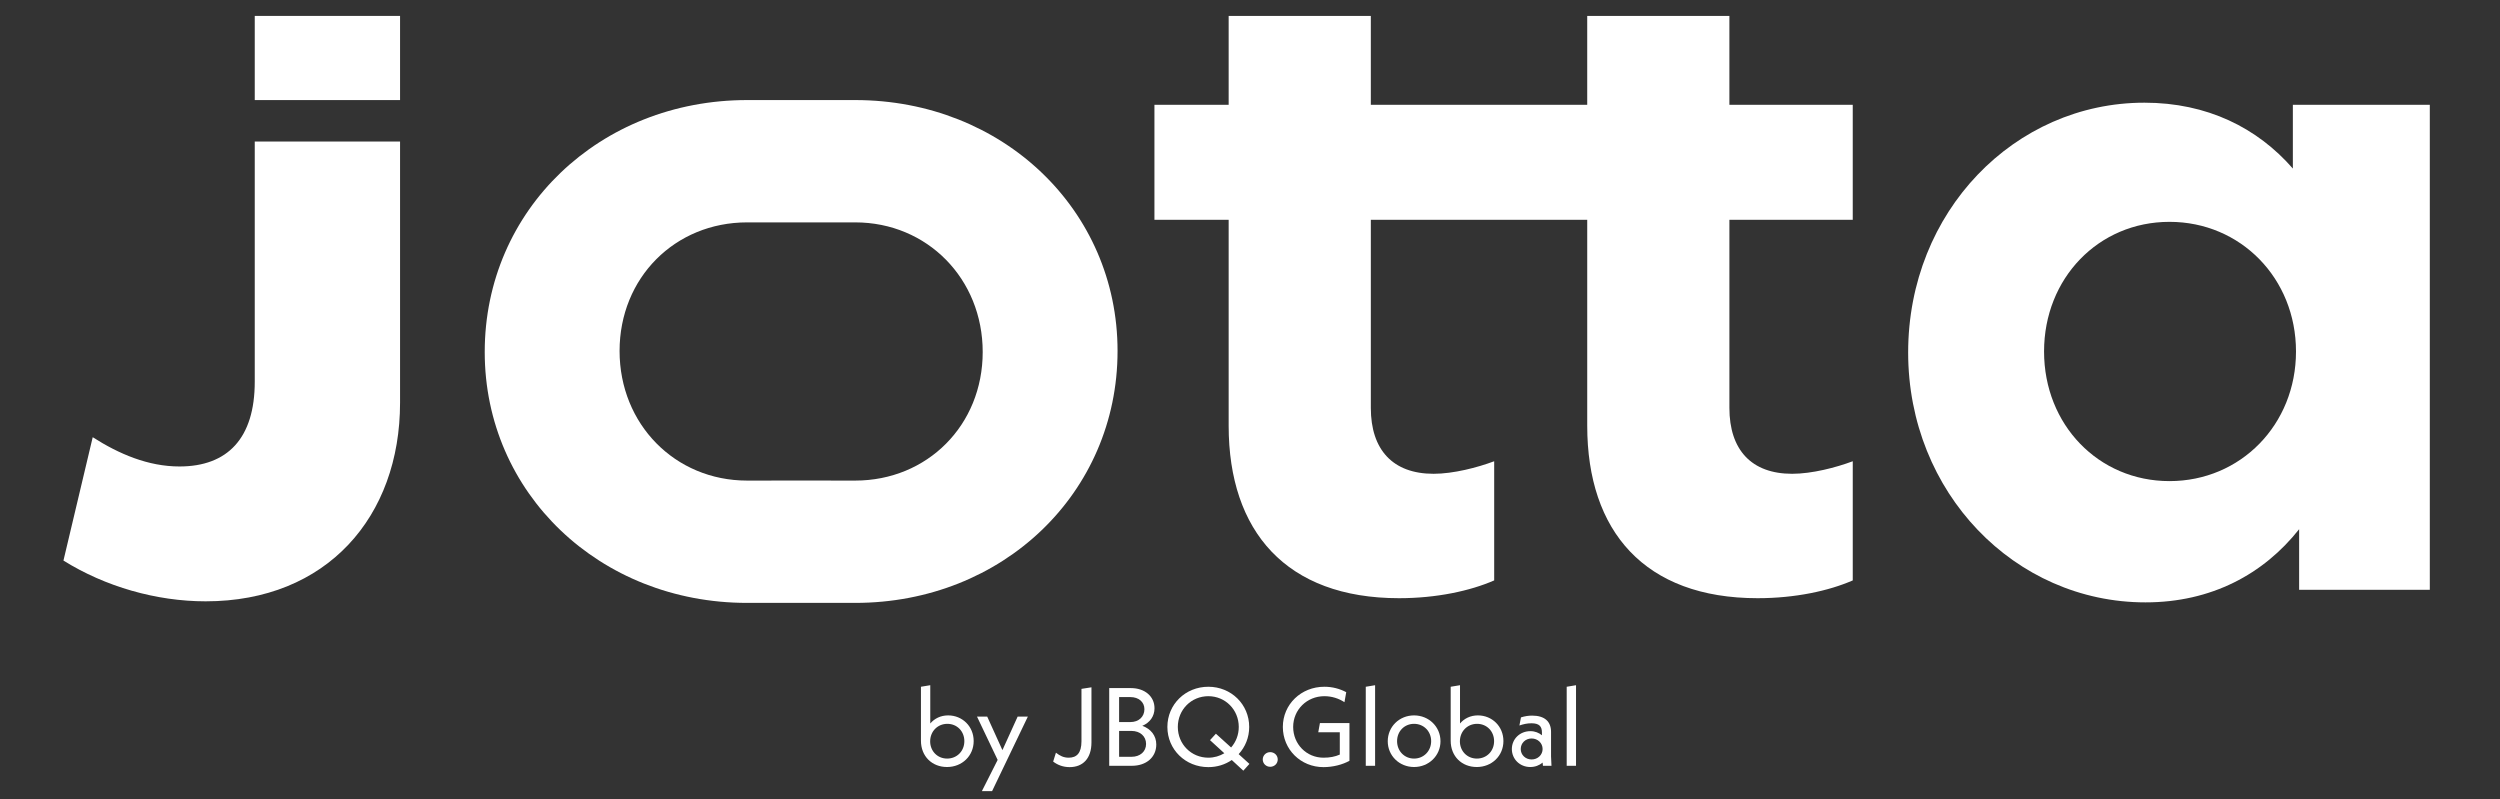 <svg width="3378" height="1080" viewBox="0 0 3378 1080" fill="none" xmlns="http://www.w3.org/2000/svg">
<rect x="0" y="0" width="3378" height="1080" fill="#333333" stroke="none"/>
<path d="M1155.5 814.63C1354.67 814.63 1510.04 666.32 1510.04 474.21C1510.04 283.52 1354.66 135.21 1155.5 135.21H1082.48H1009.5C810.34 135.21 654.96 283.52 654.96 475.63C654.96 666.32 810.34 814.63 1009.5 814.63H1155.5ZM1155.5 649.37L1082.48 649.31L1009.5 649.37C912.04 649.37 837.17 573.09 837.17 474.22C837.17 375.34 912.03 300.48 1009.5 300.48H1082.48H1155.5C1252.96 300.48 1327.83 376.76 1327.83 475.63C1327.83 574.5 1252.97 649.37 1155.5 649.37Z" fill="white"/>
<path d="M2336.77 296.95V551.2C2336.77 607.7 2366.43 640.19 2421.52 640.19C2448.36 640.19 2480.85 631.71 2503.44 623.24V784.26C2470.95 798.39 2425.75 808.28 2374.9 808.28C2222.35 808.28 2144.66 717.88 2144.66 575.21V296.95H1852.27V551.2C1852.27 607.7 1881.93 640.19 1937.02 640.19C1963.86 640.19 1996.35 631.71 2018.94 623.24V784.26C1986.45 798.39 1941.25 808.28 1890.4 808.28C1737.85 808.28 1660.16 717.88 1660.16 575.21V296.95H1559.87V141.57H1660.16V21.51H1852.26V141.57H2144.65V21.51H2336.75V141.57H2503.43V296.95H2336.77Z" fill="white"/>
<path d="M3283.15 141.57V796.98H3106.59V715.06C3058.56 775.8 2987.94 813.93 2898.94 813.93C2722.38 813.93 2578.3 665.62 2578.3 476.34C2578.3 285.65 2722.38 138.75 2897.53 138.75C2982.28 138.75 3050.08 172.65 3098.11 227.74V141.58H3283.15V141.57ZM3102.35 474.92C3102.35 376.04 3027.48 299.76 2931.43 299.76C2835.38 299.76 2761.93 376.04 2761.93 474.92C2761.93 573.79 2835.38 650.07 2931.43 650.07C3027.48 650.08 3102.35 573.8 3102.35 474.92Z" fill="white"/>
<path d="M540.56 21.51H344.22V135.22H540.56V21.51Z" fill="white"/>
<path d="M344.22 191.24V515.88C344.22 592.16 307.5 630.3 242.52 630.3C200.14 630.3 160.6 613.35 125.28 590.75L85.73 757.42C142.23 792.73 211.44 812.51 277.83 812.51C441.68 812.51 540.56 698.1 540.56 544.13V191.24H344.22Z" fill="white"/>
<path d="M1315.63 1001.29C1315.63 1021.39 1299.88 1036.39 1279.63 1036.39C1259.38 1036.39 1244.38 1021.99 1244.38 1000.84V927.94L1256.98 925.84V977.59C1262.68 970.84 1271.08 966.64 1281.13 966.64C1300.33 966.64 1315.63 981.49 1315.63 1001.29ZM1303.03 1001.44C1303.03 988.09 1293.13 978.04 1280.08 978.04C1266.88 978.04 1256.83 988.24 1256.83 1001.74C1256.83 1014.79 1266.58 1024.99 1279.78 1024.99C1292.98 1024.99 1303.03 1014.94 1303.03 1001.44Z" fill="white"/>
<path d="M1388.83 968.29L1340.53 1068.94H1326.73L1348.03 1026.79L1320.13 968.29H1333.93L1354.48 1013.59L1375.03 968.29H1388.83Z" fill="white"/>
<path d="M1423.03 1029.04L1426.78 1017.04C1432.33 1021.39 1437.28 1023.79 1444.03 1023.79C1454.83 1023.79 1461.28 1017.64 1461.28 1001.59V930.79L1474.78 928.69V1003.09C1474.78 1024.69 1463.38 1036.54 1445.23 1036.54C1436.38 1036.54 1428.88 1033.54 1423.03 1029.04Z" fill="white"/>
<path d="M1562.37 1005.94C1562.37 1023.04 1549.02 1034.74 1529.37 1034.74H1498.77V929.74H1528.02C1546.92 929.74 1559.97 940.99 1559.97 957.04C1559.97 967.84 1553.67 976.54 1543.47 980.74C1555.03 984.79 1562.37 994.09 1562.37 1005.94ZM1512.13 941.9V975.65H1527.43C1538.53 975.65 1546.33 968.6 1546.33 958.25C1546.33 948.5 1538.53 941.9 1527.43 941.9H1512.13ZM1548.58 1005.19C1548.58 994.84 1540.48 987.64 1528.93 987.64H1512.13V1022.59H1528.93C1540.48 1022.59 1548.58 1015.54 1548.58 1005.19Z" fill="white"/>
<path d="M1679.97 1041.34L1664.37 1026.94C1655.37 1033.09 1644.57 1036.54 1632.72 1036.54C1601.67 1036.54 1577.37 1012.69 1577.37 982.24C1577.37 951.79 1601.67 927.94 1632.72 927.94C1663.62 927.94 1687.92 951.79 1687.92 982.24C1687.92 996.64 1682.52 1009.39 1673.67 1018.99L1688.22 1032.19L1679.97 1041.34ZM1654.32 1017.79L1634.97 1000.09L1642.92 991.39L1663.47 1009.99C1669.92 1002.64 1673.82 993.04 1673.82 982.24C1673.82 958.99 1655.67 940.69 1632.72 940.69C1609.62 940.69 1591.47 958.99 1591.47 982.24C1591.47 1005.49 1609.62 1023.79 1632.72 1023.79C1640.68 1023.79 1648.03 1021.54 1654.32 1017.79Z" fill="white"/>
<path d="M1706.23 1026.19C1706.23 1020.64 1710.73 1016.29 1716.28 1016.29C1721.98 1016.29 1726.48 1020.64 1726.48 1026.19C1726.48 1031.74 1721.98 1036.09 1716.28 1036.09C1710.73 1036.09 1706.23 1031.74 1706.23 1026.19Z" fill="white"/>
<path d="M1823.38 976.99V1027.99C1813.93 1033.24 1801.03 1036.54 1788.28 1036.54C1757.53 1036.54 1733.38 1012.69 1733.38 982.24C1733.38 951.79 1757.98 927.94 1789.48 927.94C1800.28 927.94 1810.33 930.64 1819.03 935.29L1816.63 948.79C1808.83 943.69 1799.53 940.69 1789.48 940.69C1765.93 940.69 1747.33 958.99 1747.33 982.24C1747.33 1005.49 1765.33 1023.79 1788.28 1023.79C1796.83 1023.79 1803.88 1022.44 1810.33 1019.59V989.44H1781.23L1783.48 976.99H1823.38Z" fill="white"/>
<path d="M1845.43 927.95L1858.03 925.85V1034.75H1845.43V927.95Z" fill="white"/>
<path d="M1875.13 1001.59C1875.13 981.94 1890.73 966.64 1910.68 966.64C1930.63 966.64 1946.38 981.94 1946.38 1001.59C1946.38 1021.09 1930.63 1036.39 1910.68 1036.39C1890.73 1036.39 1875.13 1021.09 1875.13 1001.59ZM1933.78 1001.44C1933.78 988.09 1923.73 978.04 1910.68 978.04C1897.63 978.04 1887.73 988.09 1887.73 1001.44C1887.73 1014.79 1897.63 1024.99 1910.68 1024.99C1923.73 1024.99 1933.78 1014.79 1933.78 1001.44Z" fill="white"/>
<path d="M2031.42 1001.29C2031.42 1021.39 2015.67 1036.39 1995.42 1036.39C1975.17 1036.39 1960.17 1021.99 1960.17 1000.84V927.94L1972.77 925.84V977.59C1978.47 970.84 1986.87 966.64 1996.92 966.64C2016.12 966.64 2031.42 981.49 2031.42 1001.29ZM2018.82 1001.44C2018.82 988.09 2008.92 978.04 1995.87 978.04C1982.67 978.04 1972.62 988.24 1972.62 1001.74C1972.62 1014.79 1982.37 1024.99 1995.57 1024.99C2008.77 1024.99 2018.82 1014.94 2018.82 1001.44Z" fill="white"/>
<path d="M2084.82 1034.74L2084.37 1030.39C2080.02 1034.14 2074.17 1036.39 2067.72 1036.39C2053.62 1036.39 2042.82 1025.74 2042.82 1012.09C2042.82 998.59 2053.62 987.94 2067.87 987.94C2074.17 987.94 2079.42 990.19 2083.47 993.49V989.89C2083.47 981.49 2079.87 977.29 2069.22 977.29C2063.52 977.29 2058.27 978.49 2053.02 980.29L2055.12 969.34C2060.37 967.69 2065.17 966.94 2070.27 966.94C2087.07 966.94 2095.77 974.89 2095.77 988.84V1022.14L2096.37 1034.74H2084.82ZM2084.37 1012.09C2084.37 1003.99 2077.77 997.84 2069.52 997.84C2061.27 997.84 2054.82 1003.99 2054.82 1012.09C2054.82 1020.04 2061.27 1026.19 2069.52 1026.19C2077.92 1026.19 2084.37 1019.89 2084.37 1012.09Z" fill="white"/>
<path d="M2116.92 927.95L2129.52 925.85V1034.75H2116.92V927.95Z" fill="white"/>
</svg>
